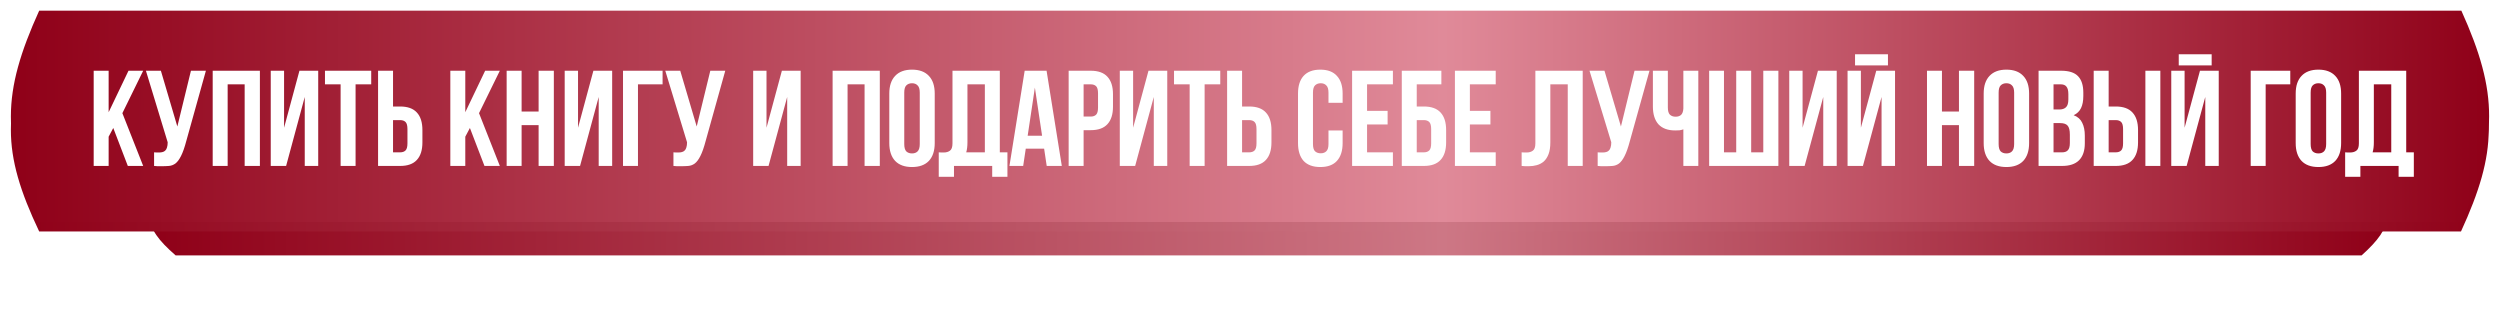<?xml version="1.0" encoding="UTF-8"?> <svg xmlns="http://www.w3.org/2000/svg" width="919" height="118" viewBox="0 0 919 118" fill="none"><g filter="url(#filter0_f_2500_117)"><path d="M64.56 66.029H868.129C880.545 76.932 880.268 82.98 868.129 93.879H64.56C51.985 82.977 52.1 76.932 64.56 66.029Z" fill="url(#paint0_linear_2500_117)"></path></g><path d="M14.401 10.328H904.662C918.417 39.594 918.11 55.827 904.662 85.084H14.401C0.469 55.818 0.597 39.594 14.401 10.328Z" fill="url(#paint1_linear_2500_117)"></path><g filter="url(#filter1_d_2500_117)"><path d="M14.402 3H904.797C918.554 33.414 918.247 50.283 904.797 80.687H14.402C0.469 50.274 0.597 33.413 14.402 3Z" fill="url(#paint2_linear_2500_117)"></path></g><path d="M41.636 47.05L39.937 50.25L39.937 61L34.437 61L34.437 26L39.937 26L39.937 41.25L47.236 26L52.636 26L44.986 41.6L52.636 61L46.986 61L41.636 47.05ZM56.64 56C56.94 56.033 57.256 56.05 57.59 56.05C57.923 56.05 58.24 56.05 58.54 56.05C58.973 56.05 59.373 56 59.74 55.9C60.14 55.8 60.473 55.617 60.74 55.35C61.04 55.083 61.256 54.7 61.39 54.2C61.556 53.7 61.64 53.067 61.64 52.3L53.64 26L59.14 26L65.19 46.5L70.19 26L75.69 26L68.49 51.8C67.856 54.2 67.206 56.05 66.54 57.35C65.906 58.617 65.223 59.533 64.49 60.1C63.756 60.633 62.956 60.933 62.09 61C61.256 61.067 60.323 61.1 59.29 61.1C58.79 61.1 58.34 61.1 57.94 61.1C57.54 61.1 57.106 61.067 56.64 61L56.64 56ZM83.686 61L78.186 61L78.186 26L95.537 26L95.537 61L89.936 61L89.936 31L83.686 31L83.686 61ZM105.174 61L99.524 61L99.524 26L104.424 26L104.424 46.95L110.074 26L116.974 26L116.974 61L112.024 61L112.024 35.65L105.174 61ZM119.46 26L136.46 26L136.46 31L130.71 31L130.71 61L125.21 61L125.21 31L119.46 31L119.46 26ZM147.078 56C147.944 56 148.611 55.767 149.078 55.3C149.544 54.833 149.778 53.967 149.778 52.7L149.778 47.45C149.778 46.183 149.544 45.317 149.078 44.85C148.611 44.383 147.944 44.15 147.078 44.15L144.478 44.15L144.478 56L147.078 56ZM138.978 61L138.978 26L144.478 26L144.478 39.15L147.078 39.15C149.844 39.15 151.894 39.883 153.228 41.35C154.594 42.817 155.278 44.967 155.278 47.8L155.278 52.35C155.278 55.183 154.594 57.333 153.228 58.8C151.894 60.267 149.844 61 147.078 61L138.978 61ZM172.74 47.05L171.04 50.25L171.04 61L165.54 61L165.54 26L171.04 26L171.04 41.25L178.34 26L183.74 26L176.09 41.6L183.74 61L178.09 61L172.74 47.05ZM191.743 61L186.243 61L186.243 26L191.743 26L191.743 41L197.993 41L197.993 26L203.593 26L203.593 61L197.993 61L197.993 46L191.743 46L191.743 61ZM213.231 61L207.581 61L207.581 26L212.481 26L212.481 46.95L218.131 26L225.031 26L225.031 61L220.081 61L220.081 35.65L213.231 61ZM234.517 61L229.017 61L229.017 26L243.567 26L243.567 31L234.517 31L234.517 61ZM247.558 56C247.858 56.033 248.174 56.05 248.508 56.05C248.841 56.05 249.158 56.05 249.458 56.05C249.891 56.05 250.291 56 250.658 55.9C251.058 55.8 251.391 55.617 251.658 55.35C251.958 55.083 252.174 54.7 252.308 54.2C252.474 53.7 252.558 53.067 252.558 52.3L244.558 26L250.058 26L256.108 46.5L261.108 26L266.608 26L259.408 51.8C258.774 54.2 258.124 56.05 257.458 57.35C256.824 58.617 256.141 59.533 255.408 60.1C254.674 60.633 253.874 60.933 253.008 61C252.174 61.067 251.241 61.1 250.208 61.1C249.708 61.1 249.258 61.1 248.858 61.1C248.458 61.1 248.024 61.067 247.558 61L247.558 56ZM282.518 61L276.868 61L276.868 26L281.768 26L281.768 46.95L287.418 26L294.318 26L294.318 61L289.368 61L289.368 35.65L282.518 61ZM311.567 61L306.067 61L306.067 26L323.417 26L323.417 61L317.817 61L317.817 31L311.567 31L311.567 61ZM332.405 52.95C332.405 54.217 332.655 55.117 333.155 55.65C333.689 56.15 334.389 56.4 335.255 56.4C336.122 56.4 336.805 56.15 337.305 55.65C337.839 55.117 338.105 54.217 338.105 52.95L338.105 34.05C338.105 32.783 337.839 31.9 337.305 31.4C336.805 30.867 336.122 30.6 335.255 30.6C334.389 30.6 333.689 30.867 333.155 31.4C332.655 31.9 332.405 32.783 332.405 34.05L332.405 52.95ZM326.905 34.4C326.905 31.567 327.622 29.4 329.055 27.9C330.489 26.367 332.555 25.6 335.255 25.6C337.955 25.6 340.022 26.367 341.455 27.9C342.889 29.4 343.605 31.567 343.605 34.4L343.605 52.6C343.605 55.433 342.889 57.617 341.455 59.15C340.022 60.65 337.955 61.4 335.255 61.4C332.555 61.4 330.489 60.65 329.055 59.15C327.622 57.617 326.905 55.433 326.905 52.6L326.905 34.4ZM345.083 56C345.383 56.033 345.7 56.05 346.033 56.05C346.366 56.05 346.683 56.05 346.983 56.05C347.85 56.05 348.583 55.833 349.183 55.4C349.816 54.967 350.133 54.067 350.133 52.7L350.133 26L367.533 26L367.533 56L370.333 56L370.333 65L364.733 65L364.733 61L350.683 61L350.683 65L345.083 65L345.083 56ZM355.633 52.3C355.633 53.767 355.483 55 355.183 56L362.033 56L362.033 31L355.633 31L355.633 52.3ZM390.321 61L384.771 61L383.821 54.65L377.071 54.65L376.121 61L371.071 61L376.671 26L384.721 26L390.321 61ZM377.771 49.9L383.071 49.9L380.421 32.2L377.771 49.9ZM400.935 26C403.702 26 405.752 26.733 407.085 28.2C408.452 29.667 409.135 31.817 409.135 34.65L409.135 39.2C409.135 42.033 408.452 44.183 407.085 45.65C405.752 47.117 403.702 47.85 400.935 47.85L398.335 47.85L398.335 61L392.835 61L392.835 26L400.935 26ZM398.335 31L398.335 42.85L400.935 42.85C401.802 42.85 402.468 42.617 402.935 42.15C403.402 41.683 403.635 40.817 403.635 39.55L403.635 34.3C403.635 33.033 403.402 32.167 402.935 31.7C402.468 31.233 401.802 31 400.935 31L398.335 31ZM417.284 61L411.634 61L411.634 26L416.534 26L416.534 46.95L422.184 26L429.084 26L429.084 61L424.134 61L424.134 35.65L417.284 61ZM431.569 26L448.569 26L448.569 31L442.819 31L442.819 61L437.319 61L437.319 31L431.569 31L431.569 26ZM459.187 56C460.054 56 460.72 55.767 461.187 55.3C461.654 54.833 461.887 53.967 461.887 52.7L461.887 47.45C461.887 46.183 461.654 45.317 461.187 44.85C460.72 44.383 460.054 44.15 459.187 44.15L456.587 44.15L456.587 56L459.187 56ZM451.087 61L451.087 26L456.587 26L456.587 39.15L459.187 39.15C461.954 39.15 464.004 39.883 465.337 41.35C466.704 42.817 467.387 44.967 467.387 47.8L467.387 52.35C467.387 55.183 466.704 57.333 465.337 58.8C464.004 60.267 461.954 61 459.187 61L451.087 61ZM493.549 47.95L493.549 52.6C493.549 55.433 492.849 57.617 491.449 59.15C490.083 60.65 488.049 61.4 485.349 61.4C482.649 61.4 480.599 60.65 479.199 59.15C477.833 57.617 477.149 55.433 477.149 52.6L477.149 34.4C477.149 31.567 477.833 29.4 479.199 27.9C480.599 26.367 482.649 25.6 485.349 25.6C488.049 25.6 490.083 26.367 491.449 27.9C492.849 29.4 493.549 31.567 493.549 34.4L493.549 37.8L488.349 37.8L488.349 34.05C488.349 32.783 488.083 31.9 487.549 31.4C487.049 30.867 486.366 30.6 485.499 30.6C484.633 30.6 483.933 30.867 483.399 31.4C482.899 31.9 482.649 32.783 482.649 34.05L482.649 52.95C482.649 54.217 482.899 55.1 483.399 55.6C483.933 56.1 484.633 56.35 485.499 56.35C486.366 56.35 487.049 56.1 487.549 55.6C488.083 55.1 488.349 54.217 488.349 52.95L488.349 47.95L493.549 47.95ZM502.534 40.75L510.084 40.75L510.084 45.75L502.534 45.75L502.534 56L512.034 56L512.034 61L497.034 61L497.034 26L512.034 26L512.034 31L502.534 31L502.534 40.75ZM520.796 39.15L523.396 39.15C526.163 39.15 528.213 39.883 529.546 41.35C530.913 42.817 531.596 44.967 531.596 47.8L531.596 52.35C531.596 55.183 530.913 57.333 529.546 58.8C528.213 60.267 526.163 61 523.396 61L515.296 61L515.296 26L529.846 26L529.846 31L520.796 31L520.796 39.15ZM523.396 56C524.263 56 524.929 55.767 525.396 55.3C525.863 54.833 526.096 53.967 526.096 52.7L526.096 47.45C526.096 46.183 525.863 45.317 525.396 44.85C524.929 44.383 524.263 44.15 523.396 44.15L520.796 44.15L520.796 56L523.396 56ZM540.327 40.75L547.877 40.75L547.877 45.75L540.327 45.75L540.327 56L549.827 56L549.827 61L534.827 61L534.827 26L549.827 26L549.827 31L540.327 31L540.327 40.75ZM576.303 31L569.903 31L569.903 52.3C569.903 54.067 569.686 55.517 569.253 56.65C568.819 57.783 568.236 58.683 567.503 59.35C566.769 59.983 565.919 60.433 564.953 60.7C564.019 60.967 563.036 61.1 562.003 61.1C561.503 61.1 561.053 61.1 560.653 61.1C560.253 61.1 559.819 61.067 559.353 61L559.353 56C559.653 56.033 559.969 56.05 560.303 56.05C560.636 56.05 560.953 56.05 561.253 56.05C562.119 56.05 562.853 55.833 563.453 55.4C564.086 54.967 564.403 54.067 564.403 52.7L564.403 26L581.803 26L581.803 61L576.303 61L576.303 31ZM587.304 56C587.604 56.033 587.92 56.05 588.254 56.05C588.587 56.05 588.904 56.05 589.204 56.05C589.637 56.05 590.037 56 590.404 55.9C590.804 55.8 591.137 55.617 591.404 55.35C591.704 55.083 591.92 54.7 592.054 54.2C592.22 53.7 592.304 53.067 592.304 52.3L584.304 26L589.804 26L595.854 46.5L600.854 26L606.354 26L599.154 51.8C598.52 54.2 597.87 56.05 597.204 57.35C596.57 58.617 595.887 59.533 595.154 60.1C594.42 60.633 593.62 60.933 592.754 61C591.92 61.067 590.987 61.1 589.954 61.1C589.454 61.1 589.004 61.1 588.604 61.1C588.204 61.1 587.77 61.067 587.304 61L587.304 56ZM613.101 26L613.101 39.5C613.101 40.767 613.351 41.65 613.851 42.15C614.384 42.65 615.084 42.9 615.951 42.9C616.784 42.9 617.451 42.683 617.951 42.25C618.451 41.783 618.734 41 618.801 39.9L618.801 26L624.301 26L624.301 61L618.801 61L618.801 47.55C618.334 47.717 617.851 47.833 617.351 47.9C616.884 47.933 616.367 47.95 615.801 47.95C613.101 47.95 611.051 47.2 609.651 45.7C608.284 44.167 607.601 41.983 607.601 39.15L607.601 26L613.101 26ZM643.734 56L648.184 56L648.184 26L653.734 26L653.734 61L628.284 61L628.284 26L633.734 26L633.734 56L638.234 56L638.234 26L643.734 26L643.734 56ZM663.378 61L657.728 61L657.728 26L662.628 26L662.628 46.95L668.278 26L675.178 26L675.178 61L670.228 61L670.228 35.65L663.378 61ZM684.813 61L679.163 61L679.163 26L684.063 26L684.063 46.95L689.713 26L696.613 26L696.613 61L691.663 61L691.663 35.65L684.813 61ZM694.013 19.95L694.013 24.05L681.913 24.05L681.913 19.95L694.013 19.95ZM713.862 61L708.362 61L708.362 26L713.862 26L713.862 41L720.112 41L720.112 26L725.712 26L725.712 61L720.112 61L720.112 46L713.862 46L713.862 61ZM734.7 52.95C734.7 54.217 734.95 55.117 735.45 55.65C735.984 56.15 736.684 56.4 737.55 56.4C738.417 56.4 739.1 56.15 739.6 55.65C740.134 55.117 740.4 54.217 740.4 52.95L740.4 34.05C740.4 32.783 740.134 31.9 739.6 31.4C739.1 30.867 738.417 30.6 737.55 30.6C736.684 30.6 735.984 30.867 735.45 31.4C734.95 31.9 734.7 32.783 734.7 34.05L734.7 52.95ZM729.2 34.4C729.2 31.567 729.917 29.4 731.35 27.9C732.784 26.367 734.85 25.6 737.55 25.6C740.25 25.6 742.317 26.367 743.75 27.9C745.184 29.4 745.9 31.567 745.9 34.4L745.9 52.6C745.9 55.433 745.184 57.617 743.75 59.15C742.317 60.65 740.25 61.4 737.55 61.4C734.85 61.4 732.784 60.65 731.35 59.15C729.917 57.617 729.2 55.433 729.2 52.6L729.2 34.4ZM757.678 26C760.545 26 762.611 26.667 763.878 28C765.178 29.333 765.828 31.35 765.828 34.05L765.828 35.3C765.828 37.1 765.545 38.583 764.978 39.75C764.411 40.917 763.511 41.783 762.278 42.35C763.778 42.917 764.828 43.85 765.428 45.15C766.061 46.417 766.378 47.983 766.378 49.85L766.378 52.7C766.378 55.4 765.678 57.467 764.278 58.9C762.878 60.3 760.795 61 758.028 61L749.378 61L749.378 26L757.678 26ZM754.878 45.25L754.878 56L758.028 56C758.961 56 759.661 55.75 760.128 55.25C760.628 54.75 760.878 53.85 760.878 52.55L760.878 49.5C760.878 47.867 760.595 46.75 760.028 46.15C759.495 45.55 758.595 45.25 757.328 45.25L754.878 45.25ZM754.878 31L754.878 40.25L757.028 40.25C758.061 40.25 758.861 39.983 759.428 39.45C760.028 38.917 760.328 37.95 760.328 36.55L760.328 34.6C760.328 33.333 760.095 32.417 759.628 31.85C759.195 31.283 758.495 31 757.528 31L754.878 31ZM777.742 56C778.608 56 779.275 55.767 779.742 55.3C780.208 54.833 780.442 53.967 780.442 52.7L780.442 47.45C780.442 46.183 780.208 45.317 779.742 44.85C779.275 44.383 778.608 44.15 777.742 44.15L775.142 44.15L775.142 56L777.742 56ZM769.642 61L769.642 26L775.142 26L775.142 39.15L777.742 39.15C780.508 39.15 782.558 39.883 783.892 41.35C785.258 42.817 785.942 44.967 785.942 47.8L785.942 52.35C785.942 55.183 785.258 57.333 783.892 58.8C782.558 60.267 780.508 61 777.742 61L769.642 61ZM788.642 26L794.142 26L794.142 61L788.642 61L788.642 26ZM803.807 61L798.157 61L798.157 26L803.057 26L803.057 46.95L808.707 26L815.607 26L815.607 61L810.657 61L810.657 35.65L803.807 61ZM813.007 19.95L813.007 24.05L800.907 24.05L800.907 19.95L813.007 19.95ZM832.856 61L827.356 61L827.356 26L841.906 26L841.906 31L832.856 31L832.856 61ZM849.397 52.95C849.397 54.217 849.647 55.117 850.147 55.65C850.681 56.15 851.381 56.4 852.247 56.4C853.114 56.4 853.797 56.15 854.297 55.65C854.831 55.117 855.097 54.217 855.097 52.95L855.097 34.05C855.097 32.783 854.831 31.9 854.297 31.4C853.797 30.867 853.114 30.6 852.247 30.6C851.381 30.6 850.681 30.867 850.147 31.4C849.647 31.9 849.397 32.783 849.397 34.05L849.397 52.95ZM843.897 34.4C843.897 31.567 844.614 29.4 846.047 27.9C847.481 26.367 849.547 25.6 852.247 25.6C854.947 25.6 857.014 26.367 858.447 27.9C859.881 29.4 860.597 31.567 860.597 34.4L860.597 52.6C860.597 55.433 859.881 57.617 858.447 59.15C857.014 60.65 854.947 61.4 852.247 61.4C849.547 61.4 847.481 60.65 846.047 59.15C844.614 57.617 843.897 55.433 843.897 52.6L843.897 34.4ZM862.075 56C862.375 56.033 862.692 56.05 863.025 56.05C863.359 56.05 863.675 56.05 863.975 56.05C864.842 56.05 865.575 55.833 866.175 55.4C866.809 54.967 867.125 54.067 867.125 52.7L867.125 26L884.525 26L884.525 56L887.325 56L887.325 65L881.725 65L881.725 61L867.675 61L867.675 65L862.075 65L862.075 56ZM872.625 52.3C872.625 53.767 872.475 55 872.175 56L879.025 56L879.025 31L872.625 31L872.625 52.3Z" fill="white"></path><defs><filter id="filter0_f_2500_117" x="31.988" y="42.846" width="868.531" height="74.216" filterUnits="userSpaceOnUse" color-interpolation-filters="sRGB"><feFlood flood-opacity="0" result="BackgroundImageFix"></feFlood><feBlend mode="normal" in="SourceGraphic" in2="BackgroundImageFix" result="shape"></feBlend><feGaussianBlur stdDeviation="11.592" result="effect1_foregroundBlur_2500_117"></feGaussianBlur></filter><filter id="filter1_d_2500_117" x="0.291" y="0.218" width="918.419" height="85.106" filterUnits="userSpaceOnUse" color-interpolation-filters="sRGB"><feFlood flood-opacity="0" result="BackgroundImageFix"></feFlood><feColorMatrix in="SourceAlpha" type="matrix" values="0 0 0 0 0 0 0 0 0 0 0 0 0 0 0 0 0 0 127 0" result="hardAlpha"></feColorMatrix><feOffset dy="0.927"></feOffset><feGaussianBlur stdDeviation="1.855"></feGaussianBlur><feComposite in2="hardAlpha" operator="out"></feComposite><feColorMatrix type="matrix" values="0 0 0 0 1 0 0 0 0 1 0 0 0 0 1 0 0 0 0.6 0"></feColorMatrix><feBlend mode="normal" in2="BackgroundImageFix" result="effect1_dropShadow_2500_117"></feBlend><feBlend mode="normal" in="SourceGraphic" in2="effect1_dropShadow_2500_117" result="shape"></feBlend></filter><linearGradient id="paint0_linear_2500_117" x1="877.214" y1="80.217" x2="55.172" y2="80.217" gradientUnits="userSpaceOnUse"><stop stop-color="#8F0018"></stop><stop offset="0.422" stop-color="#CD7785"></stop><stop offset="1" stop-color="#8F0018"></stop></linearGradient><linearGradient id="paint1_linear_2500_117" x1="914.728" y1="48.411" x2="4" y2="48.411" gradientUnits="userSpaceOnUse"><stop stop-color="#8F0018"></stop><stop offset="0.422" stop-color="#CD7785"></stop><stop offset="1" stop-color="#8F0018"></stop></linearGradient><linearGradient id="paint2_linear_2500_117" x1="914.864" y1="42.577" x2="4" y2="42.577" gradientUnits="userSpaceOnUse"><stop stop-color="#8F0018"></stop><stop offset="0.422" stop-color="#E08A99"></stop><stop offset="1" stop-color="#8F0018"></stop></linearGradient></defs></svg> 